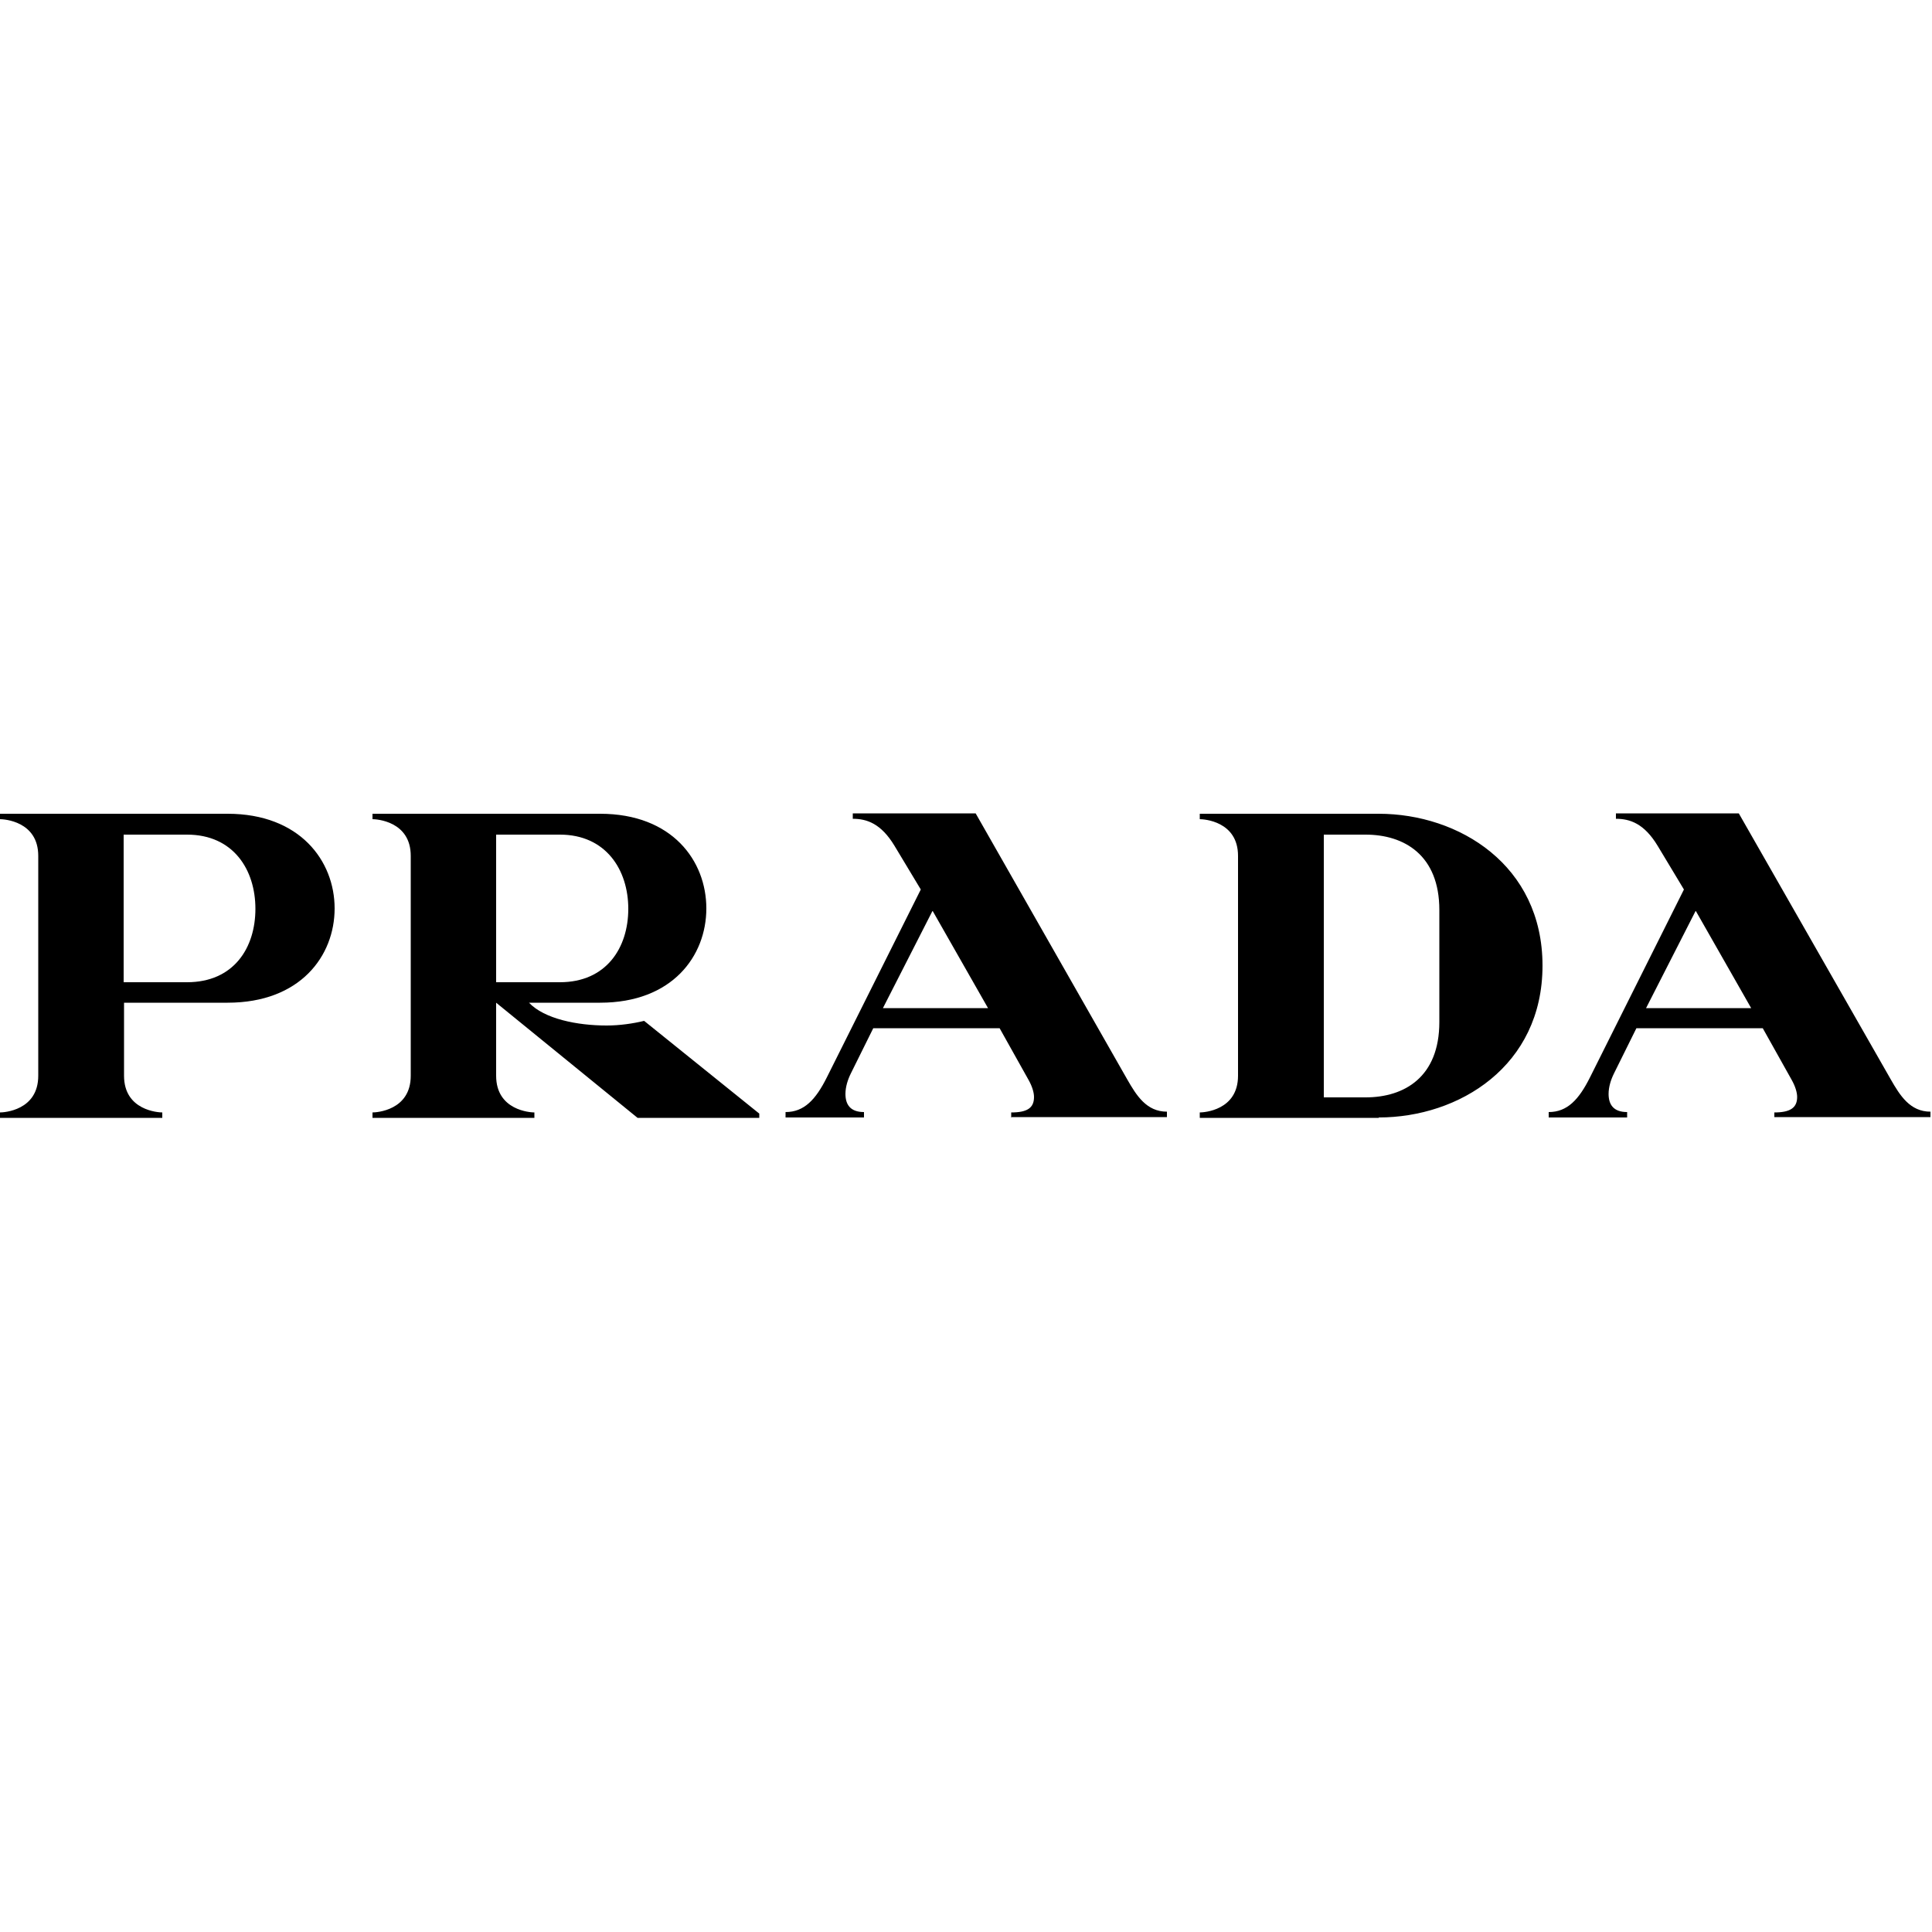 <svg width="50" height="50" viewBox="0 0 50 50" fill="none" xmlns="http://www.w3.org/2000/svg">
<path fill-rule="evenodd" clip-rule="evenodd" d="M5.89 25.95H3.21V27.84C3.21 28.74 4.1 28.79 4.2 28.79V28.93H0V28.79C0.1 28.79 0.99 28.74 0.99 27.84V22.15C0.99 21.25 0.1 21.2 0 21.2V21.06H5.89C7.76 21.06 8.66 22.28 8.66 23.51C8.66 24.74 7.77 25.95 5.89 25.95ZM4.84 21.6H3.2V25.42H4.84C6.05 25.42 6.61 24.53 6.61 23.52C6.61 22.51 6.04 21.6 4.84 21.6ZM16.5 28.93L12.84 25.95V27.84C12.84 28.74 13.73 28.79 13.83 28.79V28.93H9.64V28.79C9.74 28.79 10.63 28.74 10.63 27.84V22.15C10.63 21.25 9.74 21.2 9.64 21.2V21.06H15.53C17.4 21.06 18.28 22.28 18.28 23.51C18.28 24.74 17.4 25.95 15.53 25.95H13.69C14.09 26.37 14.94 26.54 15.7 26.54C16.04 26.54 16.38 26.49 16.67 26.42L19.65 28.82V28.93H16.49H16.5ZM14.49 21.6H12.84V25.42H14.49C15.69 25.42 16.26 24.53 16.26 23.52C16.26 22.51 15.68 21.6 14.49 21.6ZM26.17 28.93V28.79C26.59 28.79 26.76 28.67 26.76 28.39C26.76 28.27 26.71 28.11 26.62 27.95L25.87 26.61H22.6L22.02 27.78C21.94 27.94 21.88 28.13 21.88 28.31C21.88 28.59 22.01 28.78 22.36 28.78V28.92H20.33V28.78C20.81 28.78 21.11 28.46 21.4 27.88L23.83 23.02L23.15 21.89C22.8 21.31 22.43 21.19 22.07 21.19V21.05H25.25L29.17 27.93C29.41 28.35 29.67 28.77 30.2 28.77V28.91H26.16L26.17 28.93ZM24.13 23.58L22.85 26.09H25.57L24.14 23.58H24.13ZM35.68 28.93H31.05V28.79C31.15 28.79 32.04 28.74 32.04 27.84V22.15C32.04 21.25 31.15 21.2 31.05 21.2V21.06H35.68C37.76 21.06 39.92 22.39 39.92 24.99C39.92 27.59 37.76 28.92 35.68 28.92V28.93ZM37.25 23.55C37.25 22.13 36.34 21.6 35.34 21.6H34.26V28.4H35.34C36.35 28.4 37.25 27.87 37.25 26.45V23.56V23.55ZM45.92 28.93V28.79C46.33 28.79 46.51 28.67 46.51 28.39C46.51 28.27 46.46 28.11 46.37 27.95L45.62 26.61H42.35L41.77 27.78C41.69 27.94 41.63 28.13 41.63 28.31C41.63 28.59 41.76 28.78 42.11 28.78V28.92H40.08V28.78C40.56 28.78 40.86 28.46 41.15 27.88L43.58 23.02L42.9 21.89C42.55 21.31 42.18 21.19 41.82 21.19V21.05H45L48.93 27.93C49.17 28.35 49.43 28.77 49.96 28.77V28.91H45.92V28.93ZM43.88 23.58L42.6 26.09H45.32L43.89 23.58H43.88Z" fill="black"/>
</svg>
